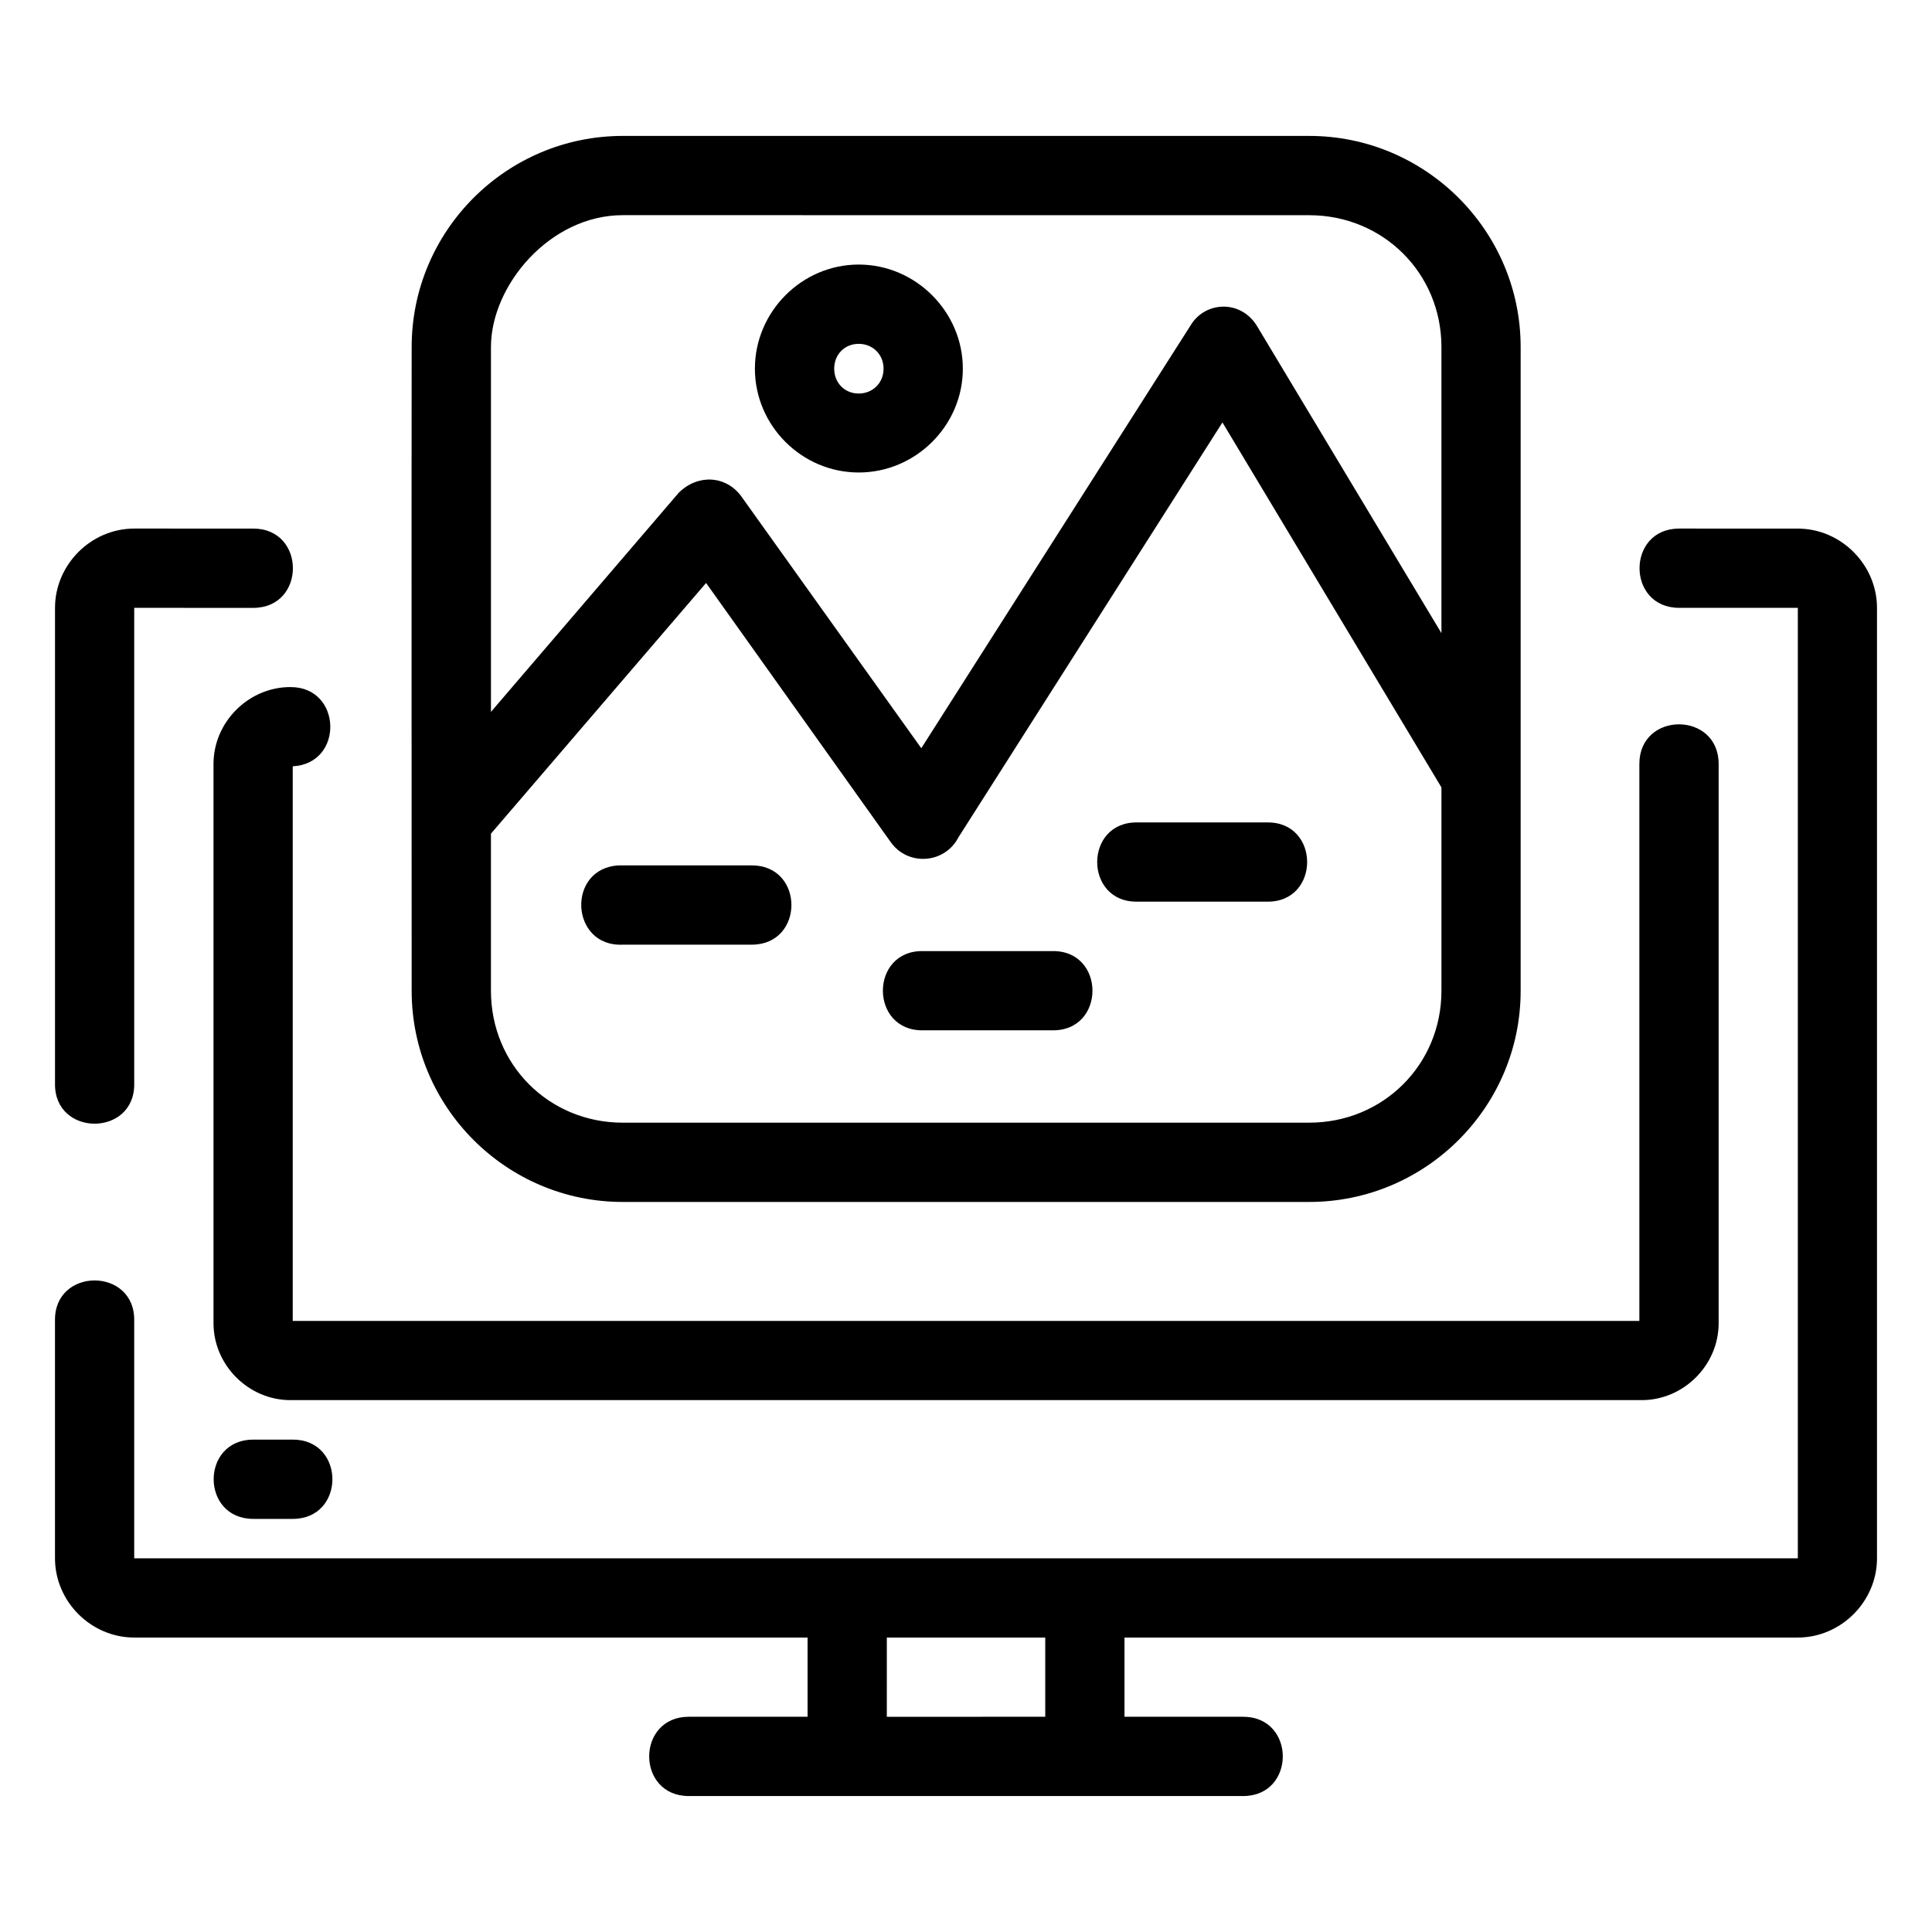 <?xml version="1.0" encoding="UTF-8"?>
<!-- Uploaded to: ICON Repo, www.svgrepo.com, Generator: ICON Repo Mixer Tools -->
<svg fill="#000000" width="800px" height="800px" version="1.1" viewBox="144 144 512 512" xmlns="http://www.w3.org/2000/svg">
 <path d="m309.04 180.02c-30.832 0-55.945 25.113-55.945 55.945-0.062 56.957 0 113.81 0 170.62 0 30.832 25.113 55.945 55.945 55.945h181.92c30.832 0 56.027-25.113 56.027-55.945 0.02-56.914 0-113.68 0-170.62 0-30.832-25.195-55.945-56.027-55.945zm181.92 21.012c19.566 0 35.035 15.367 35.035 34.934v75.828l-48.75-81.18c-4.32-7.375-14.012-6.816-17.816-0.238l-71.277 111.91-47.805-66.891c-4.07-5.391-11.473-5.809-16.504-0.777l-49.734 58.035v-96.699c0-16.316 15.613-34.934 34.934-34.934zm-119.39 13.078c-15.094 0-27.512 12.5-27.512 27.594s12.418 27.512 27.512 27.512 27.594-12.418 27.594-27.512-12.5-27.594-27.594-27.594zm0 21.012c3.746 0 6.582 2.836 6.582 6.582 0 3.75-2.832 6.582-6.582 6.582-3.746 0-6.5-2.836-6.5-6.582 0-3.75 2.75-6.582 6.5-6.582zm96.391 20.828 58.035 96.719v53.914c0 19.566-15.469 34.934-35.035 34.934l-181.92 0.004c-19.562 0-34.934-15.367-34.934-34.934v-41.656l57.012-66.441 48.973 68.738c4.586 6.379 14.289 5.668 17.898-1.312zm-288.39 28.125c-11.449 0-20.992 9.562-20.992 21.012v125.97c-0.316 14.309 21.309 14.309 20.992 0v-125.97l31.547 0.004c14.008 0 14.008-21.012 0-21.012zm409.43 0c-14.008 0-14.008 21.012 0 21.012h31.445v251.88l-440.88 0.008v-62.914c0.316-14.309-21.309-14.309-20.992 0v62.914c0 11.449 9.543 20.992 20.992 20.992h178.45v20.992h-31.469c-14.008 0-14.008 21.012 0 21.012h146.9c14.008 0 14.008-21.012 0-21.012h-31.445v-20.992h178.43c11.449 0 20.992-9.543 20.992-20.992v-251.88c0-11.449-9.543-21.012-20.992-21.012zm-368.04 42.004c-11.105 0-20.379 9.27-20.379 20.379v148.21c0 11.105 9.27 20.379 20.379 20.379h358.12c11.105 0 20.379-9.27 20.379-20.379v-148.21c0-14.008-21.012-14.008-21.012 0v147.6h-356.87v-146.98c13.672-0.711 13.074-21.082-0.613-20.992zm224.54 35.875c-14.312-0.316-14.312 21.312 0 20.992h34.172c14.312 0.316 14.312-21.312 0-20.992zm-137.45 11.379c-14.008 0.672-13.004 21.684 1.004 21.012h34.172c14.008 0 14.008-21.012 0-21.012h-35.18zm80.648 22.715c-14.301-0.316-14.301 21.301 0 20.992h34.09c14.301 0.316 14.301-21.301 0-20.992zm-177.57 129.46c-14.008 0-14.008 21.012 0 21.012h10.457c14.008 0 14.008-21.012 0-21.012zm167.89 52.461h41.984v20.992l-41.988 0.004z"/>
</svg>